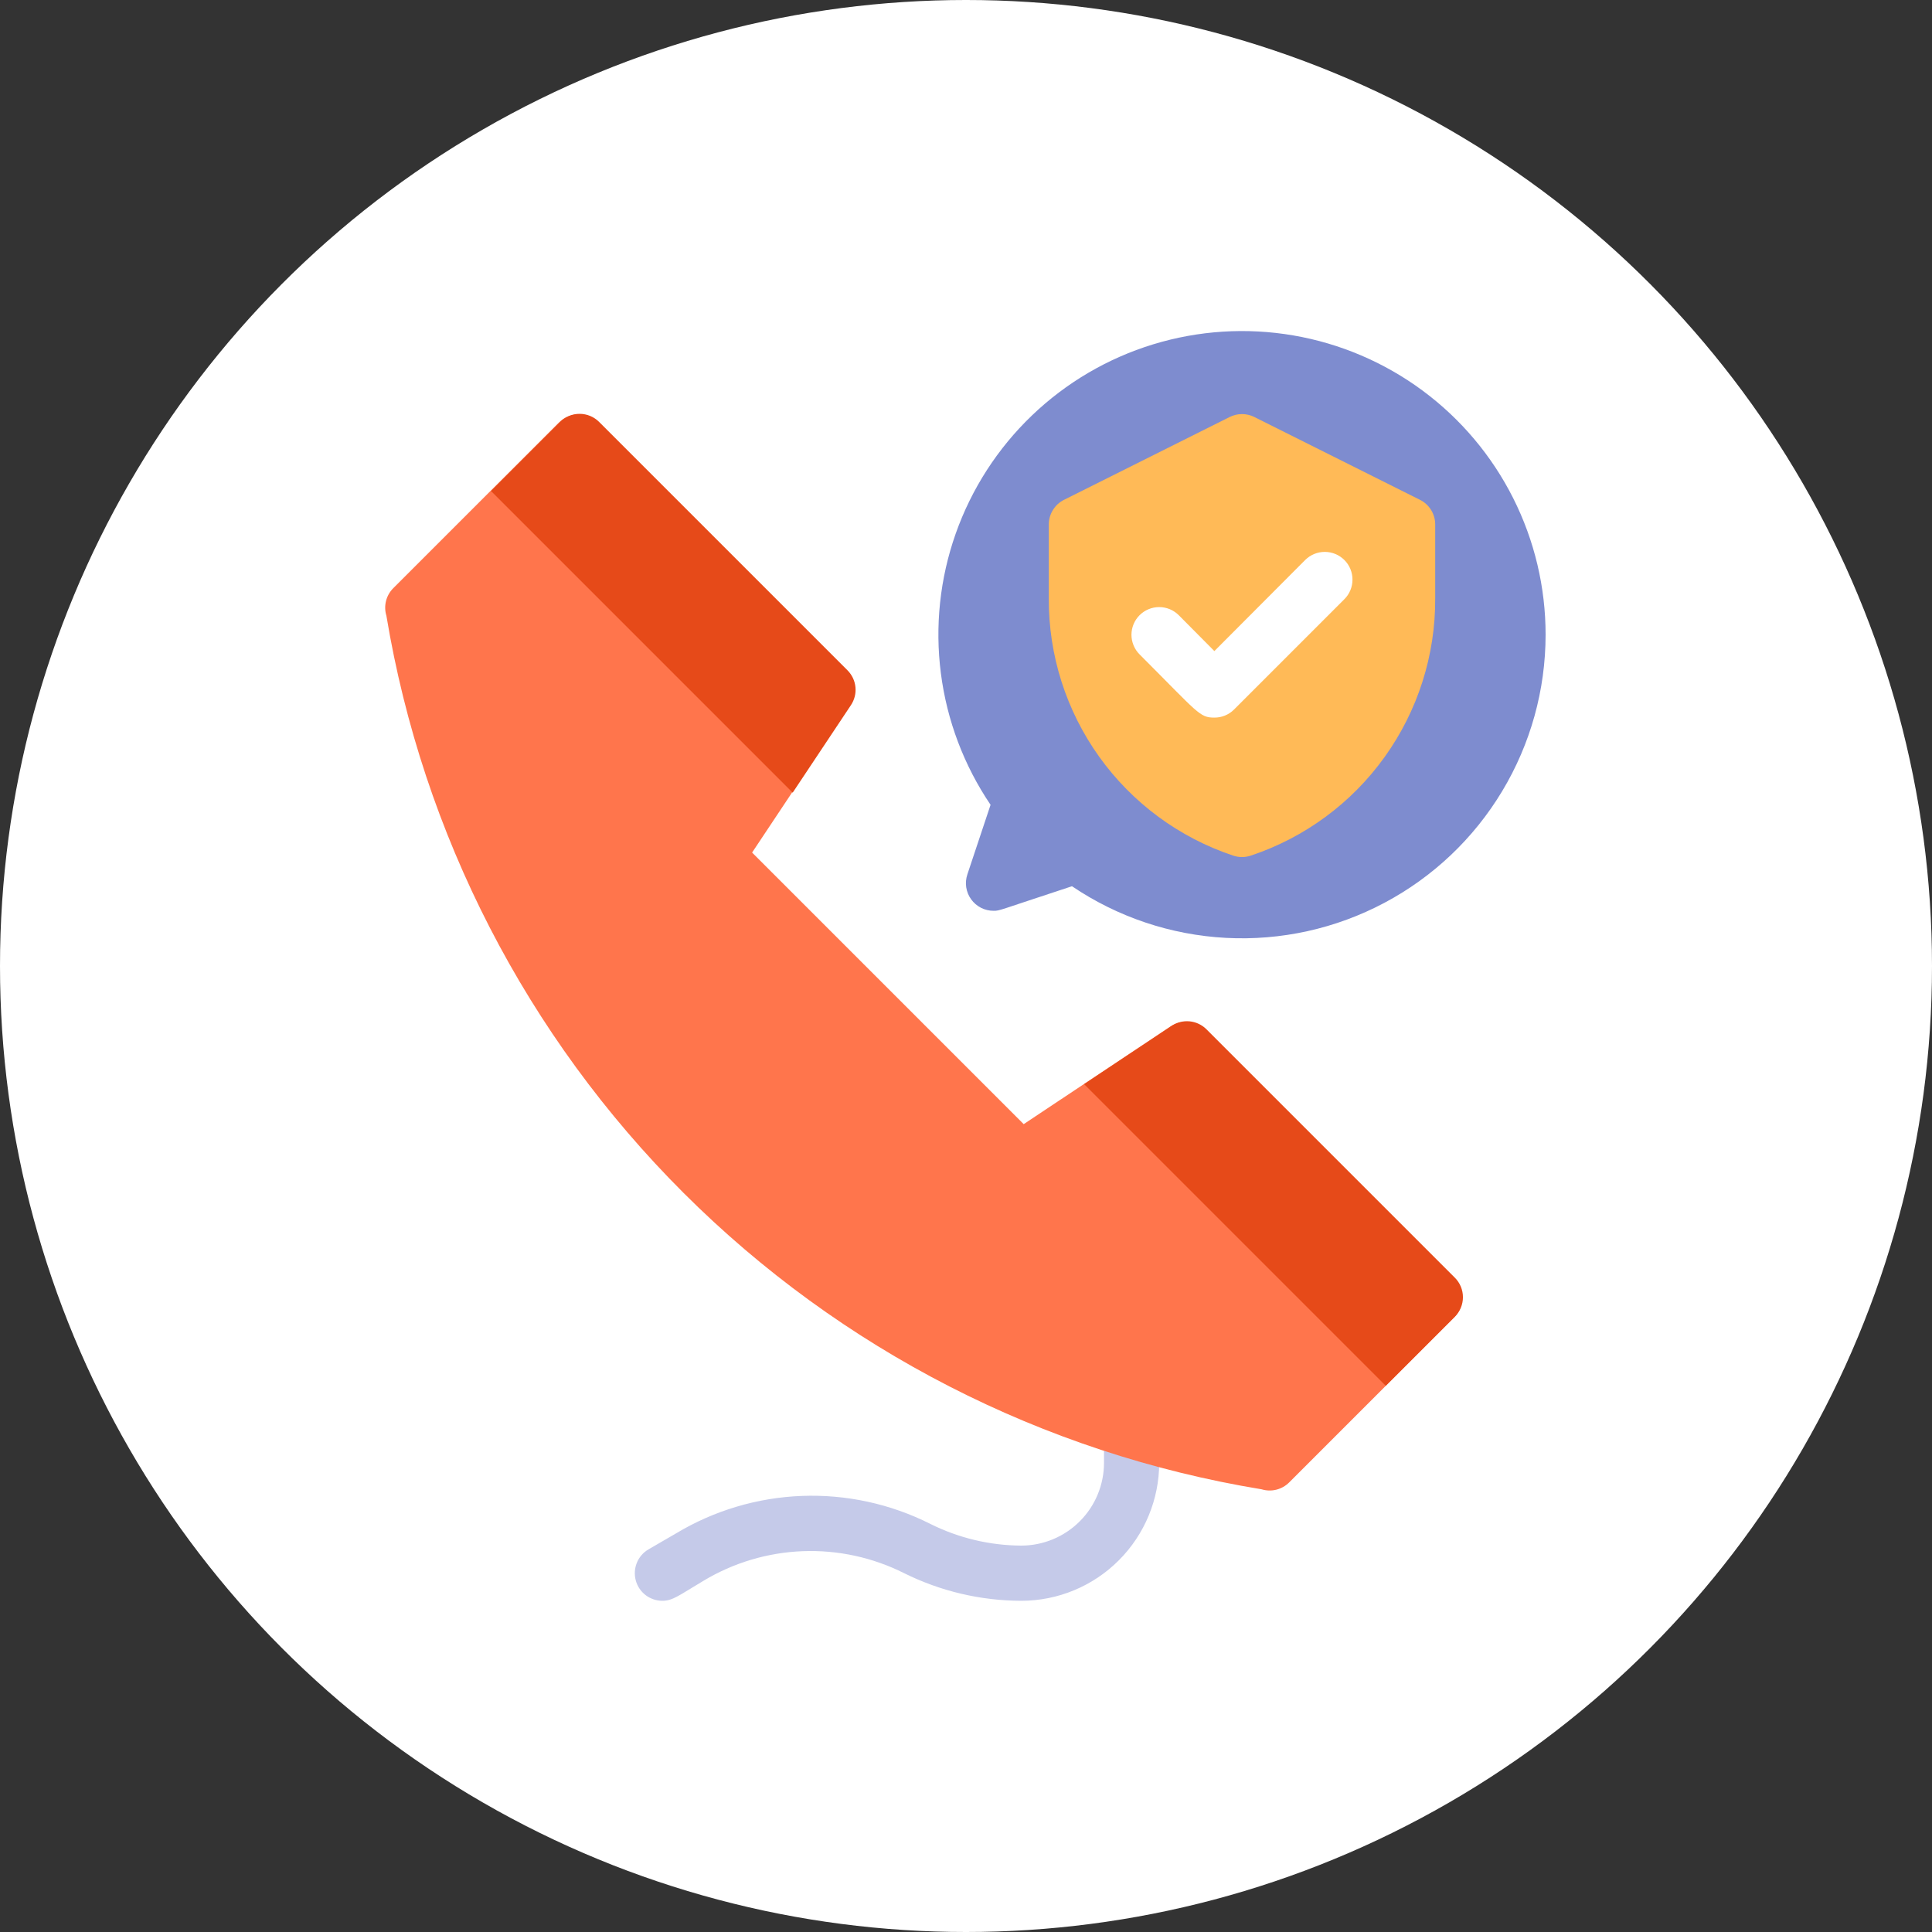 <?xml version="1.0" encoding="UTF-8"?> <svg xmlns="http://www.w3.org/2000/svg" width="70" height="70" viewBox="0 0 70 70" fill="none"><rect x="0" y="0" width="70" height="70" fill="#333333" stroke="none"/><circle cx="35" cy="35" r="35" fill="white"></circle><path d="M42 51V53C42 54.326 41.473 55.598 40.535 56.535C39.598 57.473 38.326 58 37 58C35.529 57.996 34.078 57.654 32.76 57C31.621 56.428 30.357 56.153 29.084 56.202C27.811 56.251 26.571 56.622 25.48 57.28C24.62 57.79 24.38 58 24 58C23.781 58 23.568 57.928 23.393 57.795C23.219 57.662 23.093 57.476 23.036 57.264C22.978 57.053 22.991 56.829 23.073 56.626C23.155 56.422 23.301 56.252 23.49 56.14L24.49 55.56C25.871 54.729 27.439 54.262 29.05 54.2C30.66 54.139 32.26 54.486 33.7 55.21C34.724 55.723 35.854 55.994 37 56C37.795 56 38.558 55.684 39.121 55.121C39.684 54.559 40 53.796 40 53V51H42Z" fill="#C5CAE9"></path><path d="M52.71 47.71L46.71 53.71C46.581 53.839 46.421 53.93 46.244 53.974C46.068 54.018 45.883 54.013 45.71 53.96C37.781 52.657 30.459 48.904 24.772 43.227C19.085 37.551 15.318 30.236 14 22.31C13.947 22.136 13.942 21.951 13.986 21.775C14.03 21.599 14.121 21.438 14.25 21.31L20.25 15.31C20.343 15.216 20.453 15.142 20.575 15.091C20.697 15.04 20.828 15.014 20.96 15.014C21.092 15.014 21.222 15.04 21.344 15.091C21.466 15.142 21.577 15.216 21.67 15.31L30.67 24.31C30.832 24.474 30.933 24.689 30.954 24.919C30.976 25.148 30.918 25.378 30.79 25.57L27.25 30.89L37.09 40.73L42.41 37.19C42.601 37.062 42.831 37.003 43.061 37.025C43.291 37.047 43.506 37.148 43.67 37.31L52.67 46.31C52.858 46.492 52.968 46.74 52.976 47.002C52.983 47.264 52.888 47.518 52.71 47.71Z" fill="#FF754C"></path><path d="M30.83 25.55L28.72 28.72L17.79 17.79L20.29 15.29C20.383 15.196 20.494 15.122 20.616 15.071C20.737 15.02 20.868 14.994 21 14.994C21.132 14.994 21.263 15.02 21.385 15.071C21.506 15.122 21.617 15.196 21.71 15.29L30.71 24.29C30.872 24.454 30.973 24.669 30.995 24.899C31.017 25.128 30.958 25.358 30.83 25.55Z" fill="#E64A19"></path><path d="M52.709 47.71L50.209 50.21L39.279 39.28L42.449 37.17C42.641 37.042 42.871 36.983 43.101 37.005C43.33 37.027 43.545 37.128 43.709 37.29L52.709 46.29C52.803 46.383 52.877 46.494 52.928 46.615C52.979 46.737 53.005 46.868 53.005 47C53.005 47.132 52.979 47.263 52.928 47.385C52.877 47.506 52.803 47.617 52.709 47.71Z" fill="#E64A19"></path><path d="M56 23C55.999 24.997 55.455 26.956 54.426 28.666C53.397 30.378 51.922 31.776 50.158 32.712C48.394 33.649 46.409 34.087 44.415 33.981C42.422 33.875 40.494 33.228 38.84 32.11C36.13 33 36.23 33 36 33C35.841 33 35.684 32.963 35.543 32.891C35.401 32.818 35.279 32.713 35.186 32.584C35.093 32.455 35.032 32.306 35.008 32.148C34.985 31.991 34.999 31.831 35.05 31.68L35.89 29.16C34.926 27.735 34.309 26.104 34.09 24.397C33.87 22.691 34.054 20.956 34.627 19.334C35.2 17.711 36.145 16.246 37.387 15.055C38.629 13.864 40.133 12.981 41.778 12.477C43.423 11.973 45.164 11.862 46.86 12.153C48.556 12.444 50.16 13.129 51.543 14.152C52.926 15.176 54.05 16.509 54.824 18.046C55.598 19.583 56.001 21.279 56 23Z" fill="#7E8CCF"></path><path d="M52 19V21.68C52.011 23.739 51.371 25.749 50.171 27.423C48.972 29.097 47.274 30.349 45.32 31C45.113 31.07 44.888 31.07 44.68 31C42.727 30.349 41.029 29.097 39.829 27.423C38.629 25.749 37.989 23.739 38 21.68V19C38.001 18.815 38.052 18.634 38.15 18.477C38.246 18.32 38.385 18.193 38.55 18.11L44.55 15.11C44.69 15.04 44.844 15.003 45 15.003C45.156 15.003 45.311 15.04 45.45 15.11L51.45 18.11C51.615 18.193 51.754 18.32 51.851 18.477C51.948 18.634 52 18.815 52 19Z" fill="#FFBA57"></path><path d="M43.999 26C43.459 26 43.429 25.85 41.289 23.71C41.196 23.617 41.122 23.506 41.072 23.384C41.021 23.262 40.995 23.132 40.995 23C40.995 22.734 41.101 22.478 41.289 22.29C41.477 22.102 41.733 21.996 41.999 21.996C42.131 21.996 42.262 22.022 42.383 22.072C42.505 22.123 42.616 22.197 42.709 22.29L43.999 23.59L47.289 20.29C47.477 20.102 47.733 19.996 47.999 19.996C48.266 19.996 48.521 20.102 48.709 20.29C48.898 20.478 49.003 20.734 49.003 21C49.003 21.266 48.898 21.522 48.709 21.71L44.709 25.71C44.616 25.803 44.505 25.876 44.383 25.926C44.261 25.976 44.131 26.001 43.999 26Z" fill="white"></path></svg> 
